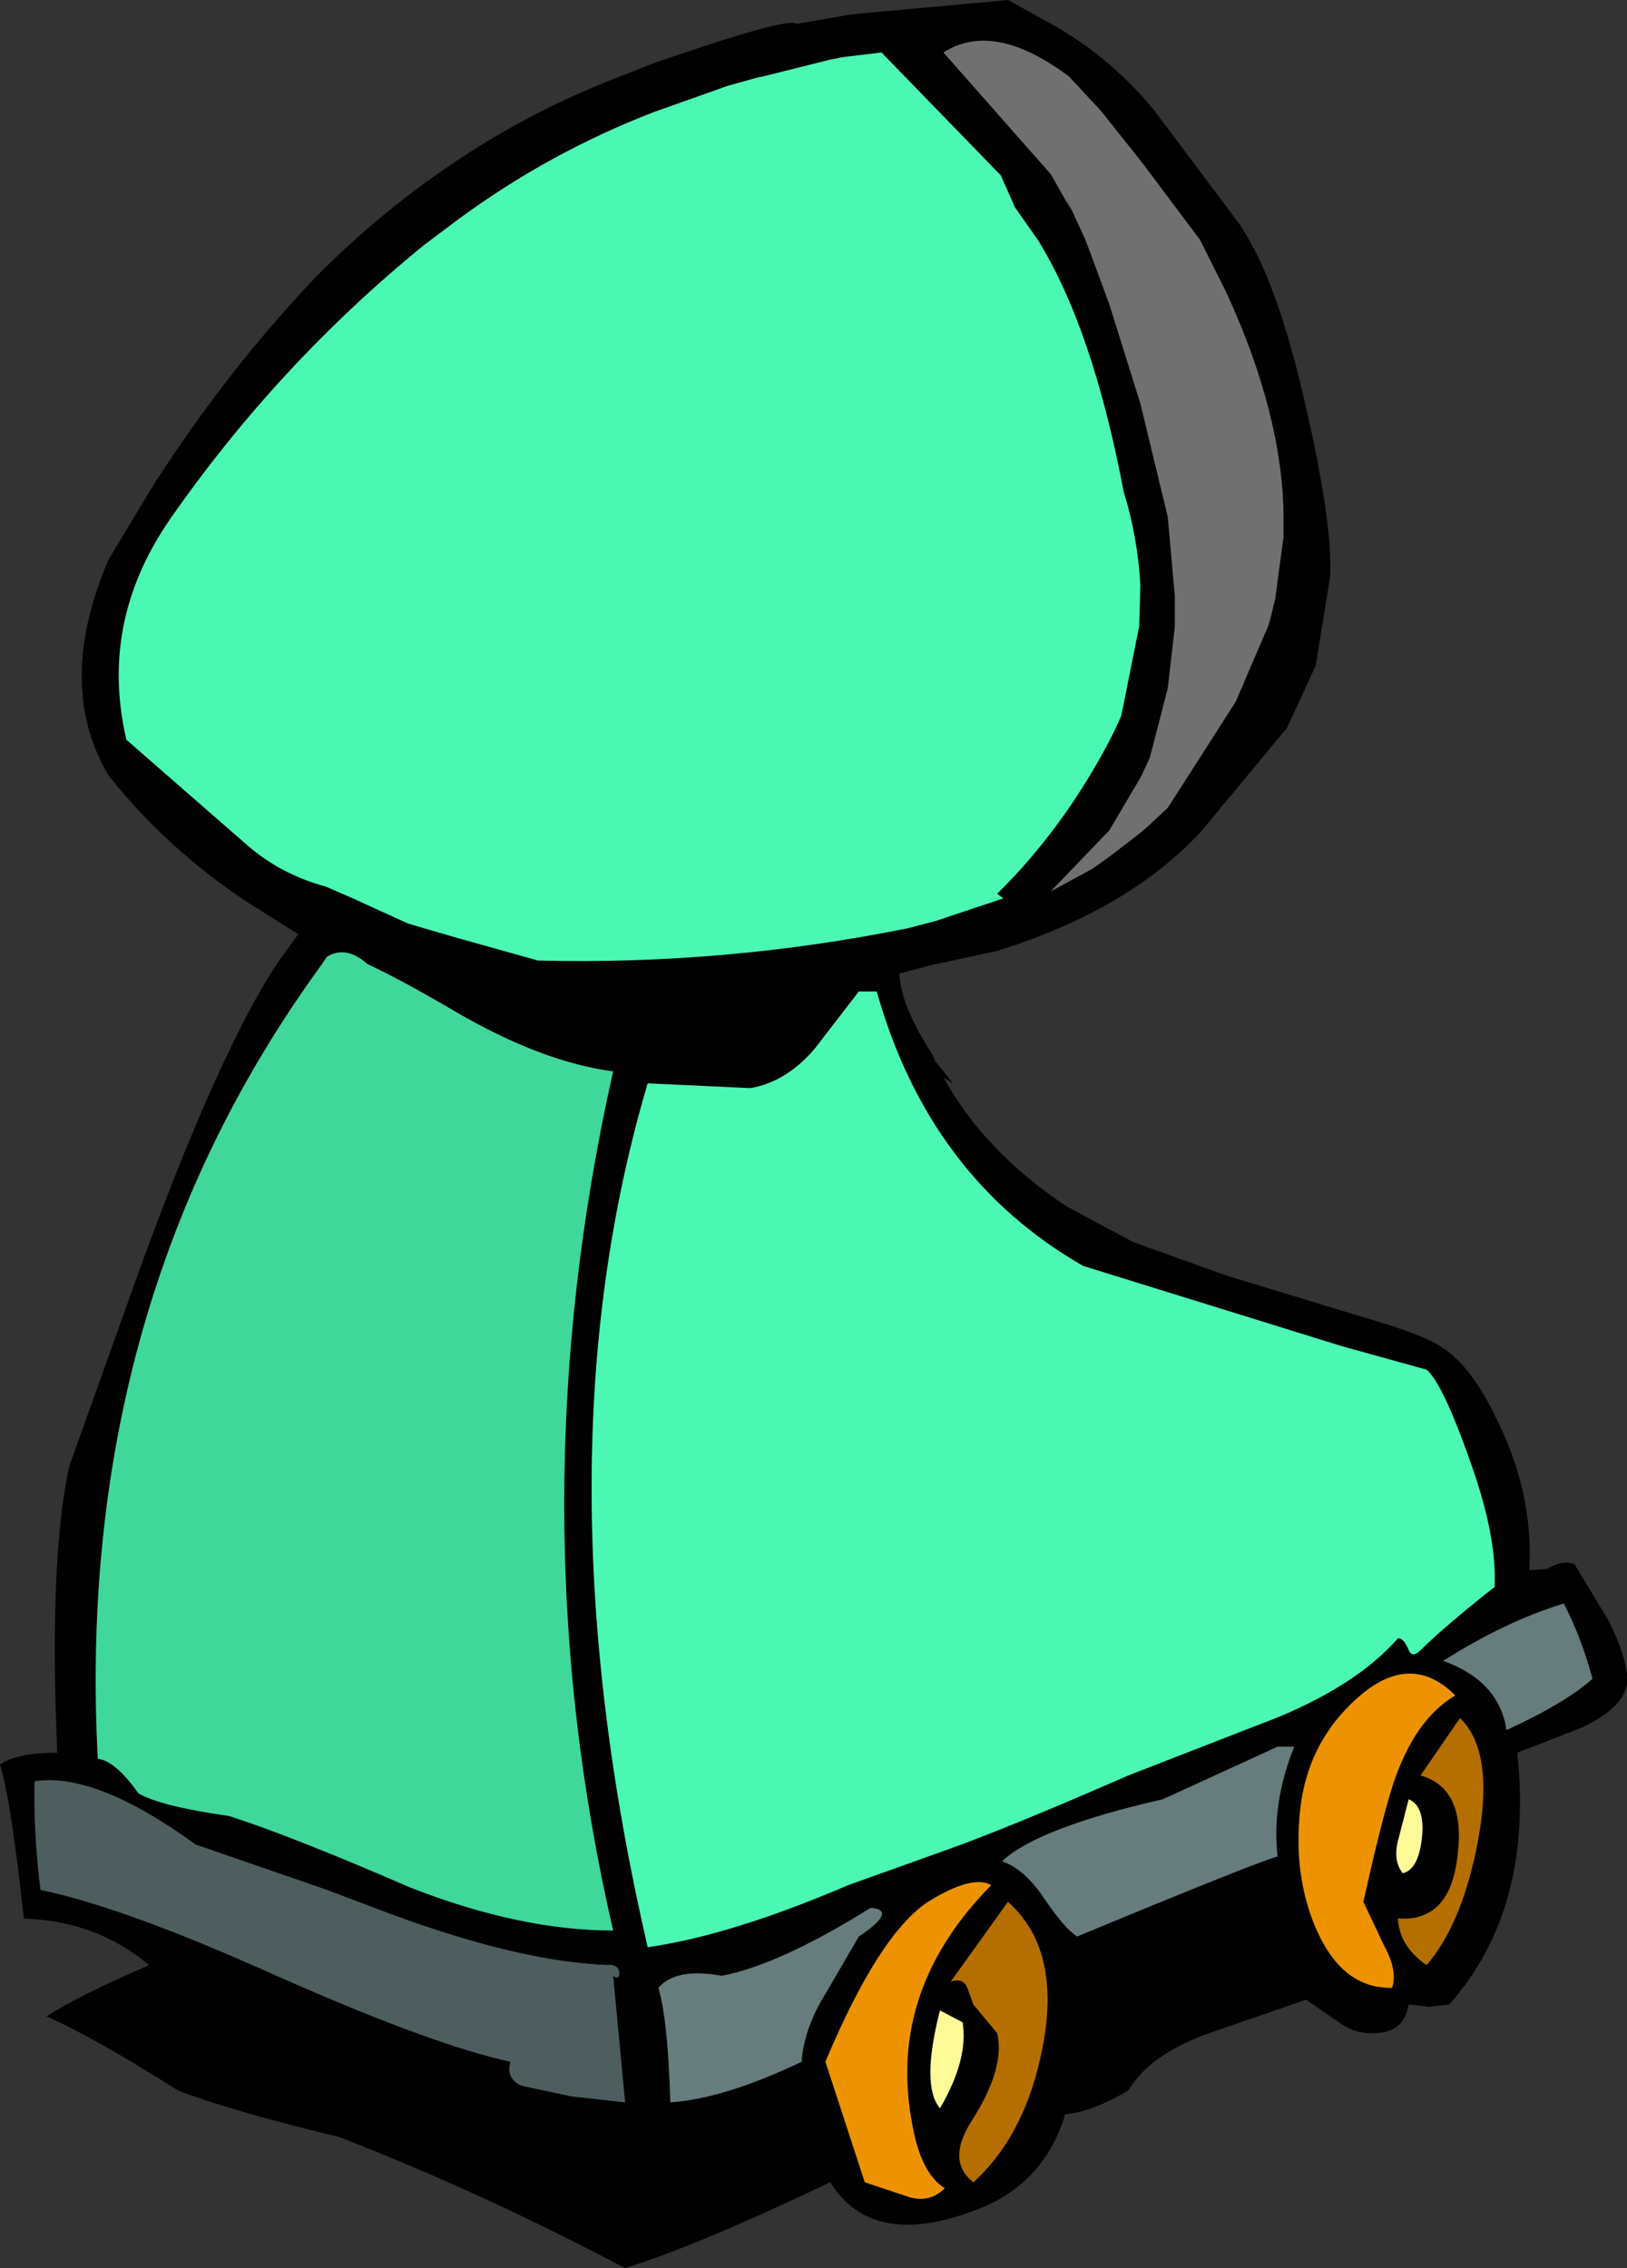 <?xml version="1.0" encoding="UTF-8" standalone="no"?>
<svg xmlns:xlink="http://www.w3.org/1999/xlink" height="95.05px" width="68.2px" xmlns="http://www.w3.org/2000/svg">
  <rect width="100%" height="100%" fill="#333333" stroke="none"/>
  <g transform="matrix(1.0, 0.0, 0.0, 1.0, 0.0, 0.0)">
    <path d="M42.25 0.0 L43.7 0.8 Q46.45 2.25 48.4 4.65 L51.7 9.05 Q53.35 11.15 54.6 16.45 55.9 21.95 55.75 24.2 L55.15 27.9 53.95 30.5 50.3 34.9 Q47.25 38.15 41.8 39.85 L39.25 40.4 39.2 40.4 37.7 40.8 Q37.75 41.85 38.5 43.2 L38.45 43.15 39.2 44.4 39.15 44.4 39.95 45.4 39.55 45.15 Q41.25 48.25 44.7 50.55 L47.5 52.05 51.4 53.45 57.15 55.2 Q59.75 55.95 60.5 56.5 61.65 57.25 62.65 59.3 64.3 62.5 64.1 65.8 L64.85 65.75 Q65.5 65.35 66.0 65.55 L67.45 67.95 Q68.3 69.7 68.2 70.6 68.0 71.6 66.3 72.4 L63.6 73.45 Q64.3 80.0 60.75 84.0 L59.9 84.1 59.05 84.0 Q58.85 85.2 57.6 85.2 56.85 85.25 56.2 84.8 L54.75 83.8 50.55 85.25 Q48.15 86.15 47.3 87.6 45.8 88.5 44.65 88.6 43.75 91.6 40.8 92.65 36.55 94.25 34.8 91.45 29.25 94.1 26.2 95.05 20.15 91.85 14.2 89.55 9.65 88.45 7.45 87.6 3.9 85.35 1.95 84.5 3.25 83.65 6.25 82.35 4.05 80.5 1.0 80.4 0.45 75.35 0.0 73.95 0.7 73.45 2.4 73.45 2.05 65.35 2.9 61.45 L5.05 55.45 Q8.85 44.6 11.6 40.4 L12.5 39.15 11.15 38.3 Q7.3 35.95 4.55 32.5 2.3 28.7 4.55 23.45 L6.45 20.3 Q9.5 15.55 13.15 11.7 15.95 8.85 19.2 6.7 22.35 4.6 26.0 3.2 L27.4 2.65 Q33.0 0.7 33.4 1.0 L35.7 0.6 42.25 0.0 M42.55 8.7 L41.95 7.35 36.95 2.2 35.7 2.35 35.3 2.4 34.8 2.5 32.0 3.2 31.75 3.25 30.5 3.6 27.4 4.7 Q23.0 6.4 19.2 9.2 L17.8 10.25 Q11.65 15.25 7.1 21.8 4.15 26.1 5.3 31.0 L10.4 35.45 Q11.8 36.65 13.65 37.15 L14.8 37.65 17.1 38.7 19.15 39.3 22.55 40.25 Q30.35 40.45 38.05 38.9 L39.2 38.6 42.05 37.65 41.8 37.45 Q44.55 34.75 46.5 31.05 L46.75 30.55 47.0 30.0 47.75 26.25 47.8 24.55 Q47.7 22.55 47.1 20.6 45.8 13.75 43.5 10.05 L42.55 8.7 M53.45 25.1 L53.8 22.5 53.8 22.35 53.8 22.2 53.8 21.6 Q53.75 17.35 51.4 12.25 L50.3 10.05 47.9 6.85 46.15 4.65 44.8 3.2 Q41.65 0.85 39.55 2.2 L44.05 7.3 44.9 8.8 44.65 8.2 45.5 10.05 45.8 10.85 46.5 12.75 47.8 16.9 48.95 21.65 49.25 25.0 49.25 26.25 48.95 28.85 48.2 31.75 47.9 32.4 47.8 32.6 46.5 34.8 44.05 37.35 45.8 36.4 46.5 35.9 47.8 34.9 48.2 34.55 48.95 33.85 51.8 29.4 53.15 26.25 53.2 26.1 53.25 25.95 53.45 25.1 M15.4 40.4 Q14.5 39.6 13.7 40.1 L13.5 40.4 Q3.1 54.65 4.1 73.7 4.85 73.8 5.8 75.15 6.75 75.7 9.6 76.1 12.25 76.95 17.2 79.1 21.8 80.9 25.7 80.9 21.6 63.15 25.7 44.9 22.7 44.5 19.1 42.4 16.8 41.05 15.4 40.4 M36.75 41.55 L36.0 41.55 34.15 43.95 Q32.95 45.35 31.45 45.6 L27.15 45.4 Q22.45 61.25 27.15 81.6 30.65 81.1 35.55 79.0 L39.6 77.55 Q42.15 76.65 47.3 74.4 L53.6 71.95 Q56.95 70.55 58.6 68.65 58.85 68.65 59.05 69.15 59.2 69.5 59.55 69.15 60.5 68.2 62.65 66.5 62.75 64.45 61.7 61.45 60.5 58.0 59.8 57.4 L56.2 56.4 45.4 53.05 Q38.95 49.35 36.75 41.55 M16.35 80.2 L13.7 79.2 8.2 77.3 Q4.0 74.25 1.45 74.65 1.4 76.8 1.7 79.2 5.15 79.9 11.6 82.8 18.15 85.7 21.4 86.4 21.2 87.1 21.85 87.4 L23.95 87.85 26.2 88.1 25.7 82.8 Q26.0 83.0 25.95 82.6 25.85 82.3 25.45 82.35 21.75 82.2 16.35 80.2 M40.35 84.75 L39.4 84.25 Q38.6 87.4 39.4 88.35 40.6 86.3 40.35 84.75 M36.0 81.15 Q37.65 80.05 36.5 79.95 32.65 82.35 30.25 82.8 28.35 82.45 27.6 83.3 28.0 84.65 28.1 88.1 30.35 87.95 33.6 86.4 33.7 85.0 34.6 83.55 L36.0 81.15 M38.9 79.7 Q36.85 81.05 34.6 86.4 L36.25 91.45 38.05 92.05 Q38.95 92.35 39.6 91.7 38.55 91.05 38.2 88.8 37.25 83.35 41.55 79.0 40.75 78.55 38.9 79.7 M54.25 73.2 L53.55 73.2 48.75 75.4 Q43.5 76.6 42.0 78.0 42.9 78.3 43.7 79.45 44.6 80.8 45.15 81.15 52.75 78.0 53.55 77.8 53.3 75.55 54.25 73.2 M63.15 72.5 Q65.65 71.35 66.75 70.35 66.3 68.65 65.55 67.2 63.1 67.95 60.5 69.6 62.85 70.45 63.15 72.5 M58.65 76.95 Q58.35 77.95 58.8 78.5 59.45 78.35 59.6 77.05 59.75 75.7 59.05 75.4 L58.65 76.95 M57.15 79.7 Q57.9 76.3 58.4 74.75 59.3 72.05 61.0 71.05 59.1 69.15 56.85 71.2 54.8 73.05 54.5 75.85 54.2 78.65 55.2 80.9 56.3 83.35 58.35 83.3 58.6 82.6 58.0 81.5 L57.15 79.7 M40.55 83.3 L40.8 84.0 41.8 85.2 Q42.15 86.65 40.75 88.85 39.65 90.55 40.8 91.45 43.0 89.45 43.7 85.8 44.5 81.7 42.25 79.7 L39.85 83.05 Q40.35 82.85 40.55 83.3 M58.6 80.4 Q58.65 81.55 59.8 82.35 61.3 80.6 61.95 77.15 62.65 73.4 61.2 72.0 L59.55 74.4 Q61.45 74.95 61.1 77.75 60.8 80.55 58.6 80.4" fill="#000000" fill-rule="evenodd" stroke="none"/>
    <path d="M42.55 8.7 L43.5 10.05 Q45.8 13.75 47.1 20.6 47.7 22.55 47.8 24.55 L47.75 26.25 47.0 30.0 46.75 30.55 46.5 31.05 Q44.55 34.75 41.8 37.45 L42.05 37.65 39.2 38.6 38.05 38.9 Q30.35 40.45 22.55 40.25 L19.15 39.3 17.1 38.7 14.8 37.65 13.65 37.15 Q11.8 36.65 10.4 35.45 L5.3 31.0 Q4.15 26.1 7.1 21.8 11.65 15.25 17.8 10.25 L19.2 9.2 Q23.0 6.4 27.4 4.7 L30.5 3.6 31.75 3.25 32.0 3.2 34.8 2.5 35.3 2.4 35.7 2.35 36.95 2.2 41.95 7.35 42.55 8.7 M36.75 41.55 Q38.95 49.35 45.4 53.05 L56.2 56.4 59.8 57.4 Q60.5 58.0 61.7 61.45 62.75 64.45 62.65 66.5 60.5 68.2 59.55 69.15 59.2 69.5 59.05 69.15 58.85 68.65 58.6 68.65 56.95 70.55 53.6 71.95 L47.3 74.4 Q42.15 76.65 39.6 77.55 L35.55 79.0 Q30.65 81.1 27.15 81.6 22.45 61.25 27.15 45.4 L31.45 45.6 Q32.95 45.35 34.15 43.95 L36.0 41.55 36.75 41.55" fill="#4af8b3" fill-rule="evenodd" stroke="none"/>
    <path d="M53.2 26.1 L53.15 26.25 51.8 29.4 48.95 33.85 48.2 34.55 47.8 34.9 46.5 35.9 45.8 36.4 44.05 37.35 46.5 34.8 47.8 32.6 47.9 32.4 48.2 31.75 48.95 28.85 49.25 26.25 49.25 25.0 48.95 21.65 47.8 16.9 46.5 12.75 45.8 10.85 45.5 10.05 44.65 8.2 44.9 8.8 44.05 7.3 39.55 2.2 Q41.65 0.85 44.8 3.2 L46.15 4.65 47.9 6.85 50.3 10.05 51.4 12.25 Q53.75 17.35 53.8 21.6 L53.8 22.2 53.8 22.35 53.8 22.5 53.45 25.1 53.2 26.1" fill="#707070" fill-rule="evenodd" stroke="none"/>
    <path d="M15.4 40.4 Q16.8 41.05 19.1 42.4 22.7 44.5 25.7 44.9 21.6 63.15 25.7 80.9 21.8 80.9 17.2 79.1 12.25 76.95 9.6 76.1 6.75 75.7 5.8 75.15 4.85 73.8 4.1 73.7 3.1 54.65 13.5 40.4 L13.7 40.1 Q14.5 39.6 15.4 40.4" fill="#40d79b" fill-rule="evenodd" stroke="none"/>
    <path d="M16.35 80.2 Q21.75 82.2 25.45 82.35 25.85 82.3 25.95 82.6 26.0 83.0 25.7 82.8 L26.2 88.1 23.95 87.85 21.85 87.4 Q21.2 87.1 21.4 86.4 18.15 85.7 11.6 82.8 5.15 79.9 1.7 79.2 1.4 76.8 1.45 74.65 4.0 74.25 8.2 77.3 L13.7 79.2 16.35 80.2" fill="#4e5e5e" fill-rule="evenodd" stroke="none"/>
    <path d="M40.35 84.75 Q40.6 86.3 39.4 88.35 38.6 87.4 39.4 84.25 L40.35 84.75 M58.65 76.95 L59.05 75.4 Q59.75 75.7 59.6 77.05 59.45 78.35 58.8 78.5 58.35 77.95 58.65 76.95" fill="#fdfb97" fill-rule="evenodd" stroke="none"/>
    <path d="M36.0 81.15 L34.6 83.55 Q33.7 85.0 33.6 86.4 30.35 87.95 28.1 88.1 28.0 84.65 27.6 83.3 28.35 82.45 30.25 82.8 32.65 82.35 36.5 79.95 37.65 80.05 36.0 81.15 M63.15 72.5 Q62.85 70.45 60.5 69.6 63.1 67.95 65.55 67.2 66.3 68.65 66.75 70.35 65.65 71.35 63.15 72.5 M54.25 73.2 Q53.3 75.55 53.55 77.8 52.75 78.0 45.15 81.15 44.6 80.8 43.7 79.45 42.9 78.3 42.0 78.0 43.5 76.6 48.75 75.4 L53.55 73.2 54.25 73.2" fill="#677c7c" fill-rule="evenodd" stroke="none"/>
    <path d="M38.9 79.7 Q40.75 78.55 41.55 79.0 37.25 83.35 38.2 88.8 38.55 91.05 39.6 91.7 38.95 92.35 38.05 92.05 L36.25 91.45 34.6 86.4 Q36.85 81.05 38.9 79.7 M57.15 79.7 L58.0 81.5 Q58.6 82.6 58.35 83.3 56.3 83.35 55.2 80.9 54.2 78.65 54.5 75.85 54.8 73.05 56.85 71.2 59.1 69.15 61.0 71.05 59.3 72.05 58.4 74.75 57.9 76.3 57.15 79.7" fill="#ed9302" fill-rule="evenodd" stroke="none"/>
    <path d="M58.6 80.4 Q60.8 80.55 61.1 77.75 61.45 74.95 59.55 74.4 L61.2 72.0 Q62.65 73.4 61.95 77.15 61.3 80.6 59.8 82.35 58.65 81.55 58.6 80.4 M40.55 83.3 Q40.35 82.85 39.85 83.05 L42.25 79.7 Q44.5 81.7 43.7 85.8 43.0 89.45 40.8 91.45 39.65 90.55 40.75 88.85 42.15 86.65 41.8 85.2 L40.8 84.0 40.55 83.3" fill="#b56f00" fill-rule="evenodd" stroke="none"/>
  </g>
</svg>

